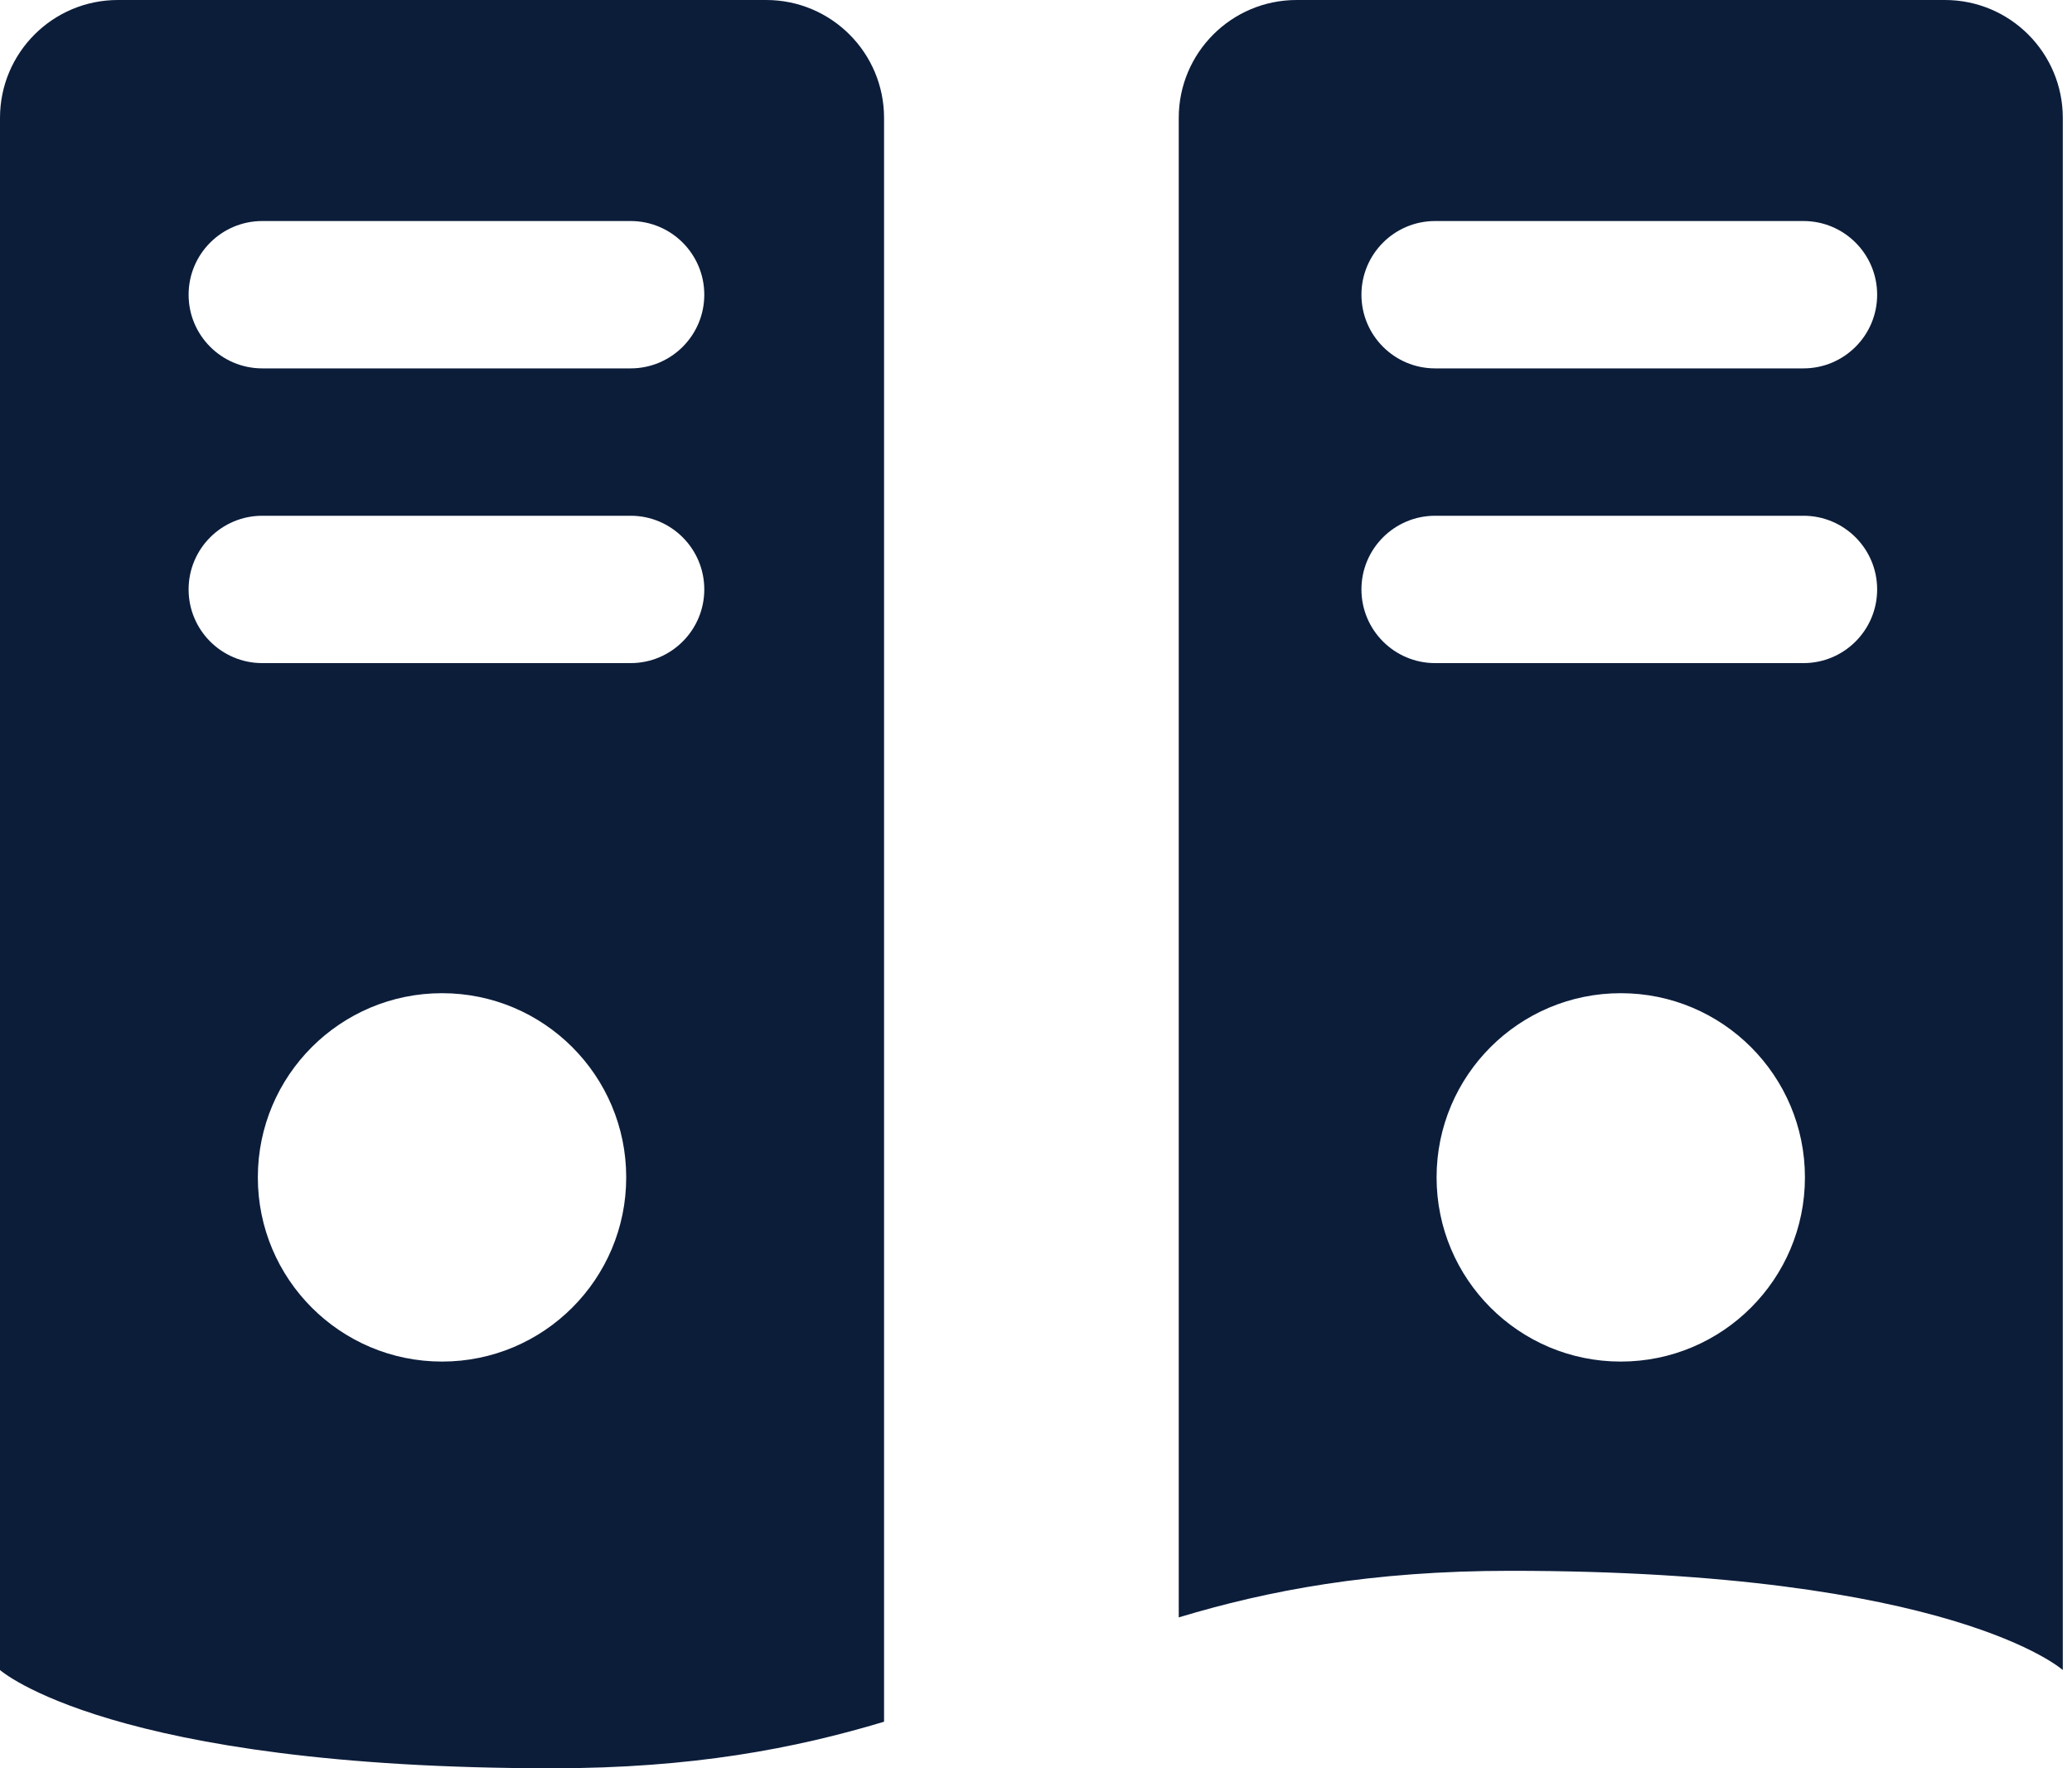 <svg width="75" height="64" viewBox="0 0 75 64" fill="none" xmlns="http://www.w3.org/2000/svg">
<g clip-path="url(#clip0_2003_926)">
<path d="M27.733 0C30.09 0 32 1.91 32 4.267V62.315C28.769 63.288 25.048 64 20 64C4.018 64 0.009 60.453 0 60.444V4.267C0 1.91 1.91 1.20262e-07 4.267 0H27.733ZM70.4 0C72.756 0 74.667 1.91 74.667 4.267V60.444C74.667 60.444 70.667 56.853 54.667 56.853C49.619 56.853 45.898 57.565 42.667 58.539V4.267C42.667 1.91 44.577 1.20262e-07 46.933 0H70.4ZM16 35.947C12.318 35.947 9.333 38.931 9.333 42.613C9.333 46.295 12.318 49.28 16 49.28C19.682 49.28 22.667 46.295 22.667 42.613C22.667 38.931 19.682 35.947 16 35.947ZM58.667 35.947C54.985 35.947 52 38.931 52 42.613C52 46.295 54.985 49.28 58.667 49.28C62.349 49.28 65.333 46.295 65.333 42.613C65.333 38.931 62.349 35.947 58.667 35.947ZM9.493 18.667C8.021 18.667 6.827 19.861 6.827 21.333C6.827 22.806 8.021 24 9.493 24H22.827C24.299 24 25.493 22.806 25.493 21.333C25.493 19.861 24.299 18.667 22.827 18.667H9.493ZM51.947 18.667C50.474 18.667 49.28 19.861 49.28 21.333C49.28 22.806 50.474 24 51.947 24H65.28C66.753 24 67.947 22.806 67.947 21.333C67.947 19.861 66.753 18.667 65.28 18.667H51.947ZM9.493 8C8.021 8 6.827 9.194 6.827 10.667C6.827 12.139 8.021 13.333 9.493 13.333H22.827C24.299 13.333 25.493 12.139 25.493 10.667C25.493 9.194 24.299 8 22.827 8H9.493ZM51.947 8C50.474 8 49.28 9.194 49.28 10.667C49.28 12.139 50.474 13.333 51.947 13.333H65.28C66.753 13.333 67.947 12.139 67.947 10.667C67.947 9.194 66.753 8 65.28 8H51.947Z" fill="#0C1D3A"/>
</g>
<defs>
<clipPath id="clip0_2003_926">
<rect width="74.667" height="64" fill="white"/>
</clipPath>
</defs>
</svg>

